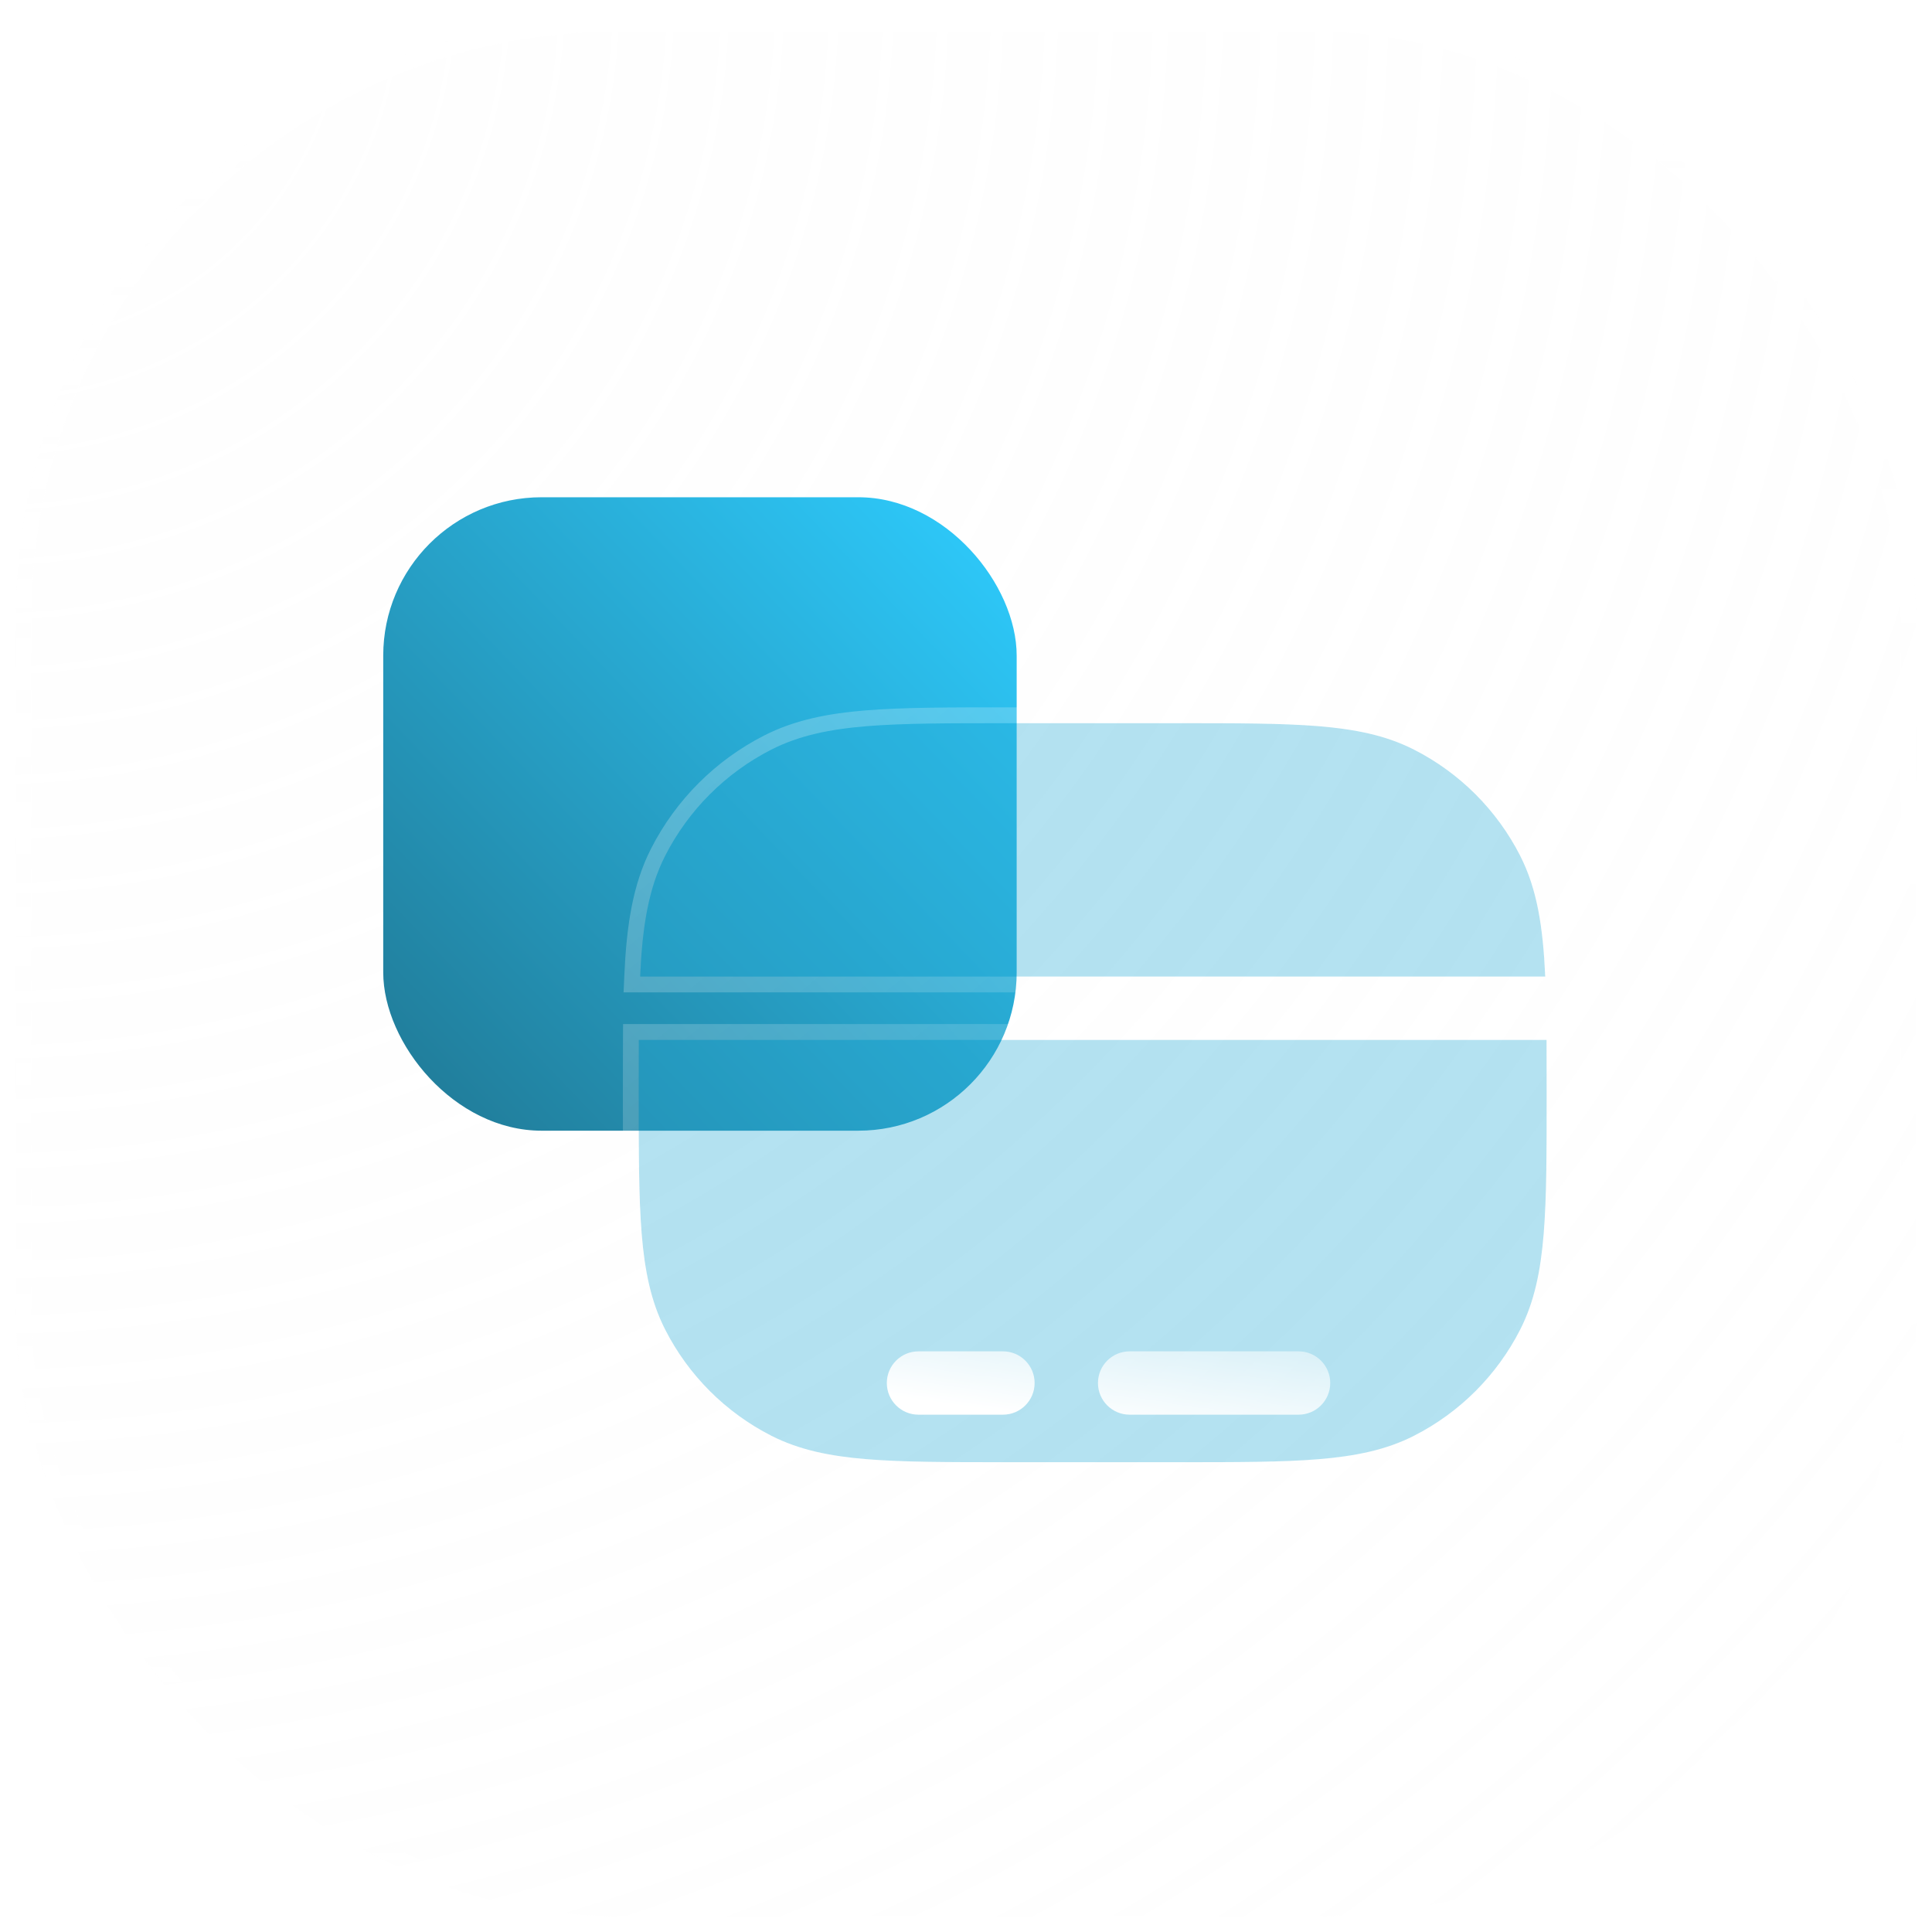 <svg width="122" height="122" viewBox="0 0 122 122" fill="none" xmlns="http://www.w3.org/2000/svg">
<g filter="url(#filter0_b_4944_76301)">
<rect x="1" y="1" width="120" height="120" rx="38" fill="url(#paint0_radial_4944_76301)" fill-opacity="0.2"/>
<rect x="1" y="1" width="120" height="120" rx="38" stroke="url(#paint1_linear_4944_76301)" stroke-width="2"/>
</g>
<rect x="24.2" y="31.4" width="40" height="40" rx="10" fill="url(#paint2_linear_4944_76301)"/>
<g filter="url(#filter1_b_4944_76301)">
<path d="M74.422 45.667C78.08 45.667 80.948 45.667 83.253 45.855C85.6 46.047 87.539 46.444 89.294 47.338C92.179 48.808 94.525 51.154 95.995 54.039C97.067 56.143 97.438 58.553 97.577 61.667H40.422C40.562 58.553 40.932 56.143 42.004 54.039C43.474 51.154 45.82 48.808 48.705 47.338C50.46 46.444 52.399 46.047 54.746 45.855C57.051 45.667 59.919 45.667 63.577 45.667H74.422Z" fill="#29ACD6" fill-opacity="0.35"/>
<path fill-rule="evenodd" clip-rule="evenodd" d="M40.339 65.667C40.333 66.691 40.333 67.795 40.333 68.985V69.09C40.333 72.747 40.333 75.615 40.521 77.92C40.713 80.267 41.11 82.206 42.004 83.961C43.474 86.846 45.82 89.192 48.705 90.662C50.46 91.556 52.399 91.953 54.746 92.145C57.051 92.333 59.919 92.333 63.576 92.333H74.423C78.08 92.333 80.948 92.333 83.253 92.145C85.6 91.953 87.539 91.556 89.294 90.662C92.179 89.192 94.525 86.846 95.995 83.961C96.889 82.206 97.286 80.267 97.478 77.92C97.666 75.615 97.666 72.748 97.666 69.09V68.984C97.666 67.795 97.666 66.691 97.66 65.667H40.339Z" fill="#29ACD6" fill-opacity="0.35"/>
<path d="M97.577 62.167H98.1L98.076 61.644C97.936 58.511 97.563 56.014 96.441 53.812C94.923 50.833 92.5 48.41 89.521 46.892C87.684 45.956 85.672 45.551 83.294 45.357C80.969 45.167 78.084 45.167 74.444 45.167L74.422 45.167H63.577L63.555 45.167C59.915 45.167 57.031 45.167 54.706 45.357C52.327 45.551 50.315 45.956 48.478 46.892C45.499 48.41 43.077 50.833 41.559 53.812C40.437 56.014 40.063 58.511 39.923 61.644L39.9 62.167H40.422H97.577ZM40.339 65.167H39.842L39.839 65.664C39.833 66.689 39.833 67.794 39.833 68.984V68.985V69.09L39.833 69.111C39.833 72.751 39.833 75.636 40.023 77.961C40.217 80.339 40.623 82.351 41.559 84.188C43.077 87.167 45.499 89.59 48.478 91.108C50.315 92.044 52.327 92.449 54.706 92.643C57.031 92.833 59.915 92.833 63.554 92.833H63.576H74.423H74.445C78.084 92.833 80.969 92.833 83.294 92.643C85.672 92.449 87.684 92.044 89.521 91.108C92.5 89.59 94.923 87.167 96.441 84.188C97.377 82.351 97.782 80.339 97.976 77.961C98.166 75.636 98.166 72.752 98.166 69.112V69.09V68.984C98.166 67.795 98.166 66.69 98.16 65.664L98.157 65.167H97.66H40.339Z" stroke="url(#paint3_linear_4944_76301)" stroke-linecap="round"/>
</g>
<g filter="url(#filter2_d_4944_76301)">
<path d="M51 82.333C51 81.229 51.895 80.333 53 80.333H58.333C59.438 80.333 60.333 81.229 60.333 82.333C60.333 83.438 59.438 84.333 58.333 84.333H53C51.895 84.333 51 83.438 51 82.333Z" fill="url(#paint4_linear_4944_76301)"/>
<path d="M64.333 82.333C64.333 81.229 65.229 80.333 66.333 80.333H77C78.105 80.333 79 81.229 79 82.333C79 83.438 78.105 84.333 77 84.333H66.333C65.229 84.333 64.333 83.438 64.333 82.333Z" fill="url(#paint5_linear_4944_76301)"/>
</g>
<defs>
<filter id="filter0_b_4944_76301" x="-24" y="-24" width="170" height="170" filterUnits="userSpaceOnUse" color-interpolation-filters="sRGB">
<feFlood flood-opacity="0" result="BackgroundImageFix"/>
<feGaussianBlur in="BackgroundImageFix" stdDeviation="12"/>
<feComposite in2="SourceAlpha" operator="in" result="effect1_backgroundBlur_4944_76301"/>
<feBlend mode="normal" in="SourceGraphic" in2="effect1_backgroundBlur_4944_76301" result="shape"/>
</filter>
<filter id="filter1_b_4944_76301" x="15.333" y="20.667" width="107.333" height="96.667" filterUnits="userSpaceOnUse" color-interpolation-filters="sRGB">
<feFlood flood-opacity="0" result="BackgroundImageFix"/>
<feGaussianBlur in="BackgroundImageFix" stdDeviation="12"/>
<feComposite in2="SourceAlpha" operator="in" result="effect1_backgroundBlur_4944_76301"/>
<feBlend mode="normal" in="SourceGraphic" in2="effect1_backgroundBlur_4944_76301" result="shape"/>
</filter>
<filter id="filter2_d_4944_76301" x="48" y="77.333" width="44" height="20" filterUnits="userSpaceOnUse" color-interpolation-filters="sRGB">
<feFlood flood-opacity="0" result="BackgroundImageFix"/>
<feColorMatrix in="SourceAlpha" type="matrix" values="0 0 0 0 0 0 0 0 0 0 0 0 0 0 0 0 0 0 127 0" result="hardAlpha"/>
<feOffset dx="5" dy="5"/>
<feGaussianBlur stdDeviation="4"/>
<feColorMatrix type="matrix" values="0 0 0 0 0.176 0 0 0 0 0.557 0 0 0 0 0.678 0 0 0 0.5 0"/>
<feBlend mode="normal" in2="BackgroundImageFix" result="effect1_dropShadow_4944_76301"/>
<feBlend mode="normal" in="SourceGraphic" in2="effect1_dropShadow_4944_76301" result="shape"/>
</filter>
<radialGradient id="paint0_radial_4944_76301" cx="0" cy="0" r="1" gradientUnits="userSpaceOnUse" gradientTransform="translate(1 1) rotate(45) scale(169.706)">
<stop stop-color="#FAFAFA"/>
<stop offset="1" stop-color="#F7F7F7" stop-opacity="0"/>
</radialGradient>
<linearGradient id="paint1_linear_4944_76301" x1="61" y1="1" x2="61" y2="121" gradientUnits="userSpaceOnUse">
<stop stop-color="white"/>
<stop offset="1" stop-color="white" stop-opacity="0"/>
</linearGradient>
<linearGradient id="paint2_linear_4944_76301" x1="24.2" y1="71.4" x2="65.052" y2="32.29" gradientUnits="userSpaceOnUse">
<stop stop-color="#207894"/>
<stop offset="1" stop-color="#2ECDFF"/>
</linearGradient>
<linearGradient id="paint3_linear_4944_76301" x1="40.333" y1="45.667" x2="86.061" y2="101.789" gradientUnits="userSpaceOnUse">
<stop stop-color="white" stop-opacity="0.25"/>
<stop offset="1" stop-color="white" stop-opacity="0"/>
</linearGradient>
<linearGradient id="paint4_linear_4944_76301" x1="65.236" y1="85.186" x2="66.812" y2="74.372" gradientUnits="userSpaceOnUse">
<stop stop-color="white"/>
<stop offset="1" stop-color="white" stop-opacity="0.2"/>
</linearGradient>
<linearGradient id="paint5_linear_4944_76301" x1="65.236" y1="85.186" x2="66.812" y2="74.372" gradientUnits="userSpaceOnUse">
<stop stop-color="white"/>
<stop offset="1" stop-color="white" stop-opacity="0.2"/>
</linearGradient>
</defs>
</svg>

